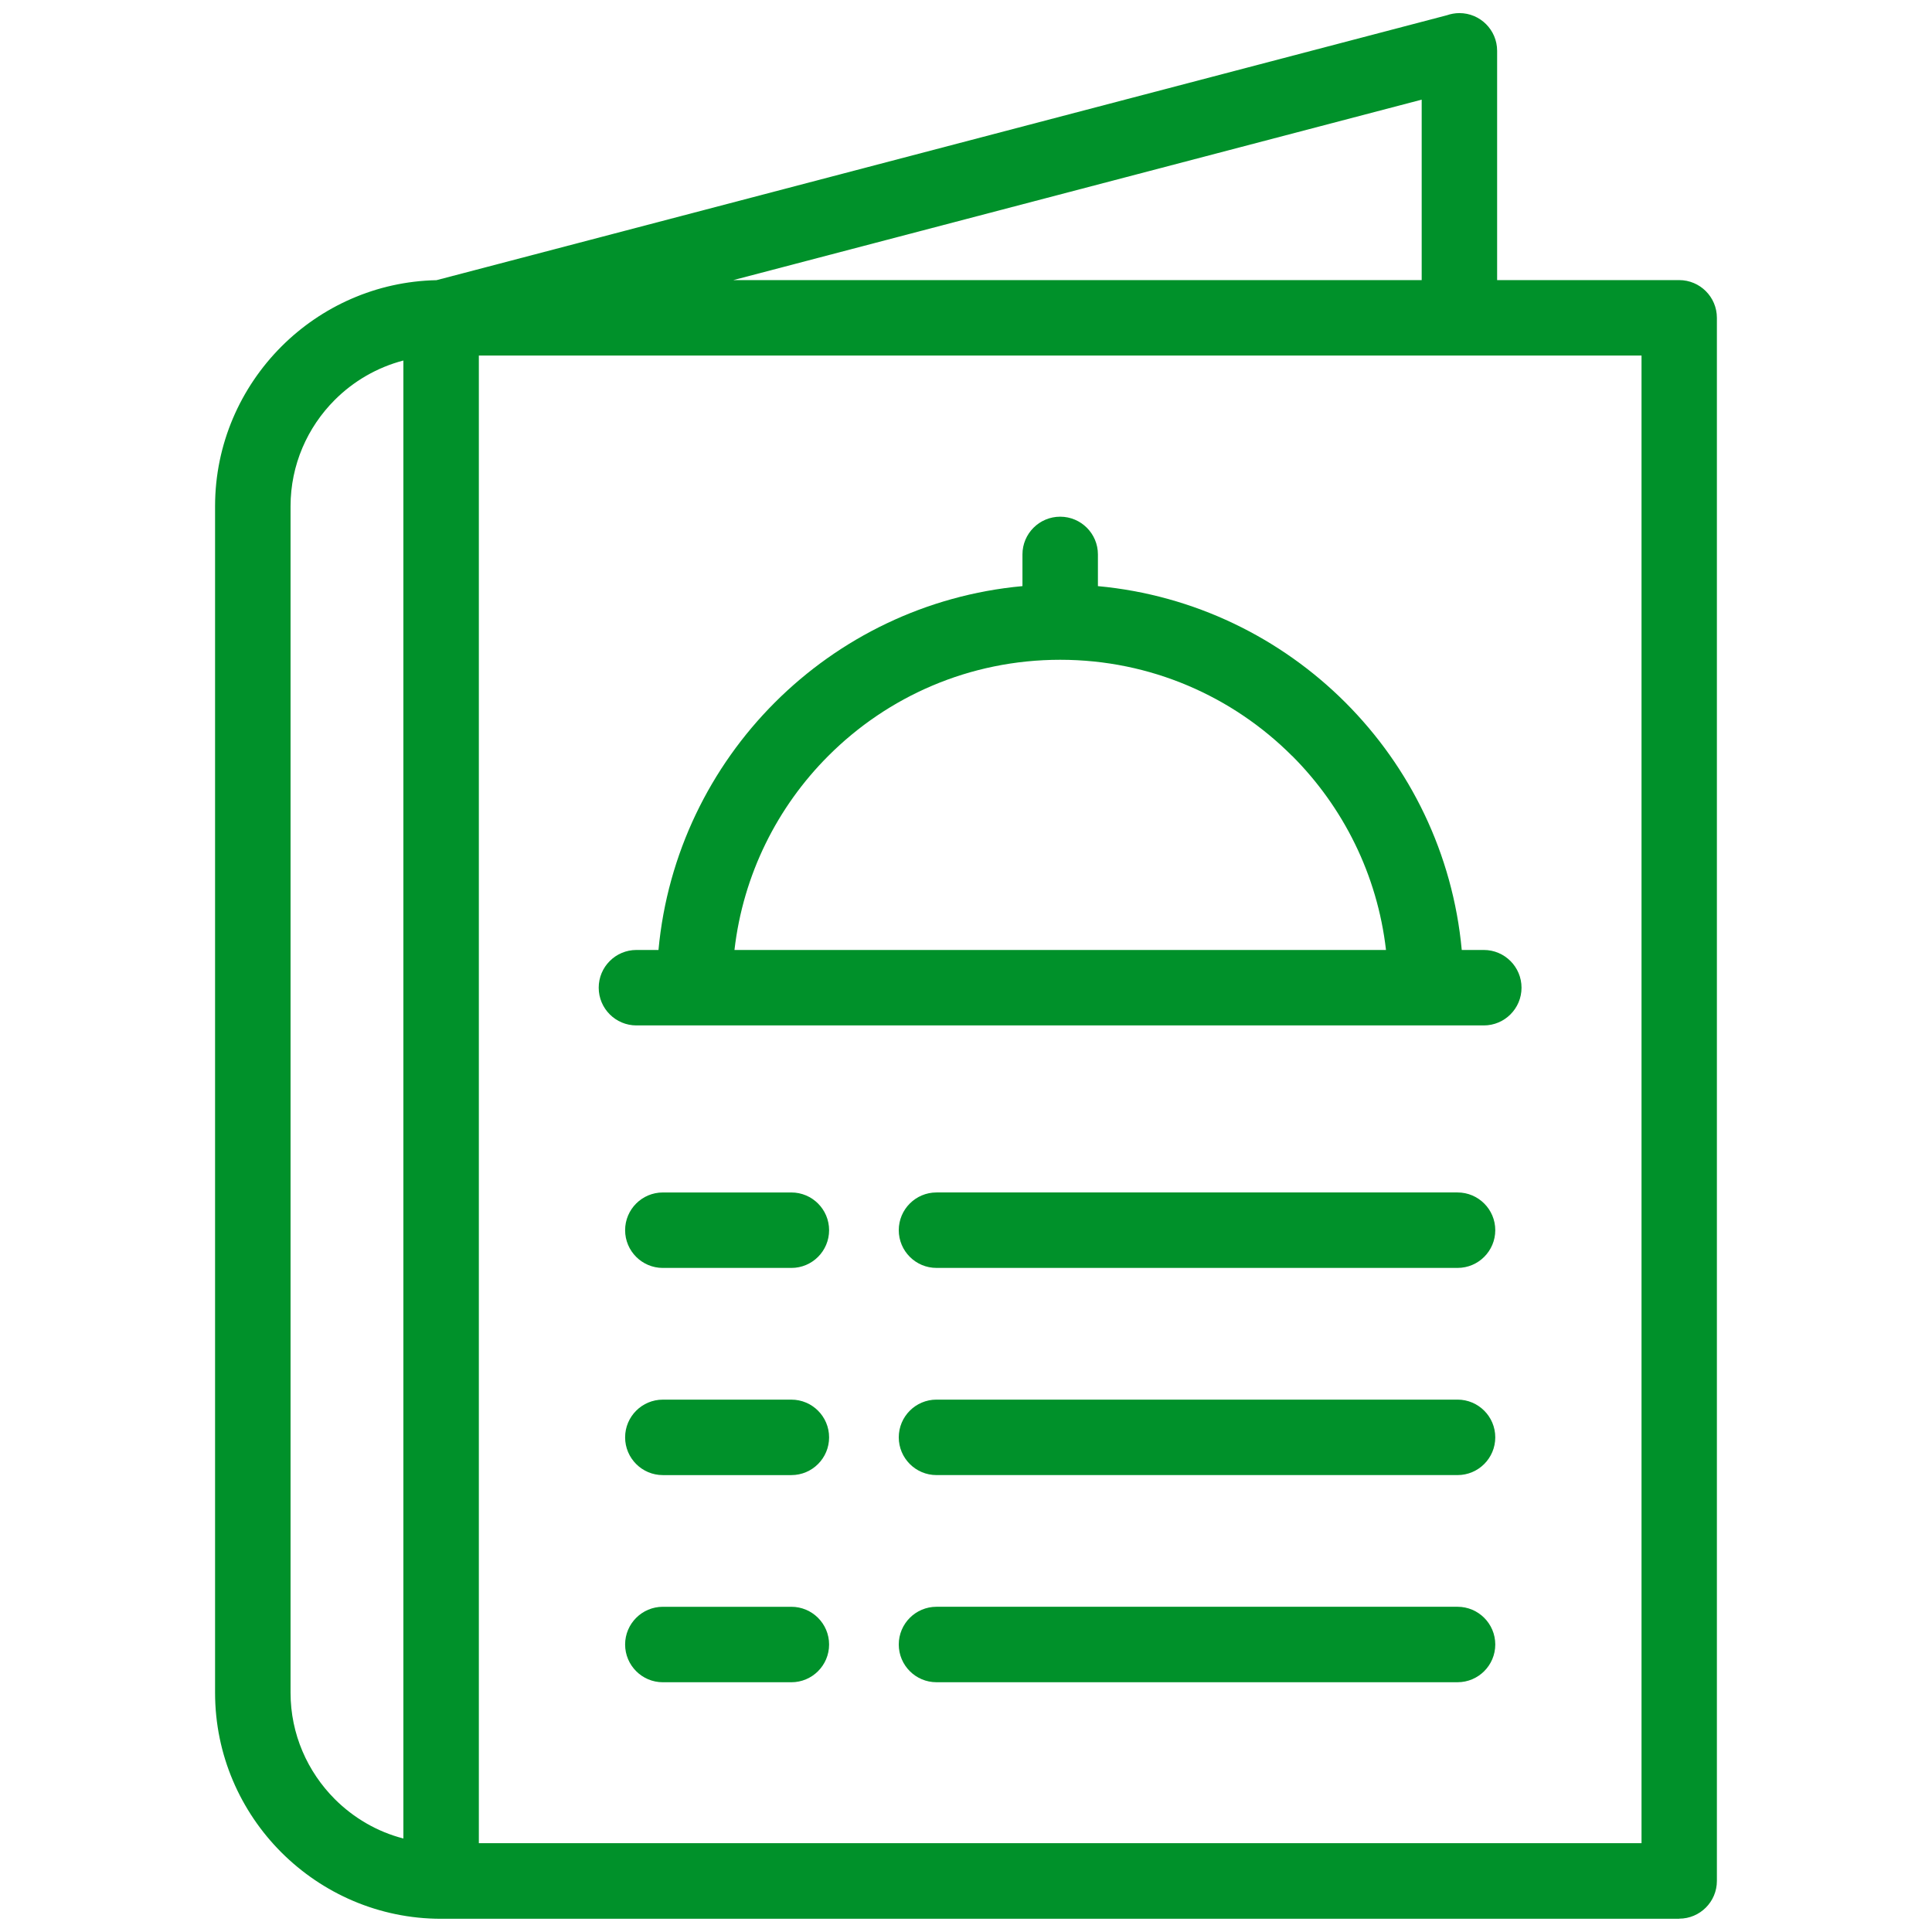 <?xml version="1.0" encoding="UTF-8"?> <svg xmlns="http://www.w3.org/2000/svg" viewBox="0 0 100 100" fill-rule="evenodd"><path d="m86.918 99.316h-64.086c-3.219 0-6.144-1.316-8.266-3.434-2.121-2.121-3.434-5.047-3.434-8.266v-61.414c0-3.219 1.316-6.144 3.434-8.266 2.066-2.066 4.902-3.371 8.027-3.434l52.293-13.711c0.203-0.07 0.422-0.113 0.652-0.113 1.078 0 1.953 0.875 1.953 1.953v11.867h9.422c1.078 0 1.953 0.875 1.953 1.953v80.906c0 1.078-0.875 1.953-1.953 1.953zm-66.039-4.156v-76.5c-1.359 0.355-2.582 1.07-3.551 2.039-1.414 1.414-2.289 3.363-2.289 5.504v61.414c0 2.141 0.879 4.09 2.289 5.504 0.969 0.969 2.188 1.688 3.551 2.039zm13.43-18.809c-1.078 0-1.953-0.875-1.953-1.953 0-1.078 0.875-1.953 1.953-1.953h6.652c1.078 0 1.953 0.875 1.953 1.953 0 1.078-0.875 1.953-1.953 1.953zm0-10.723c-1.078 0-1.953-0.875-1.953-1.953s0.875-1.953 1.953-1.953h6.652c1.078 0 1.953 0.875 1.953 1.953s-0.875 1.953-1.953 1.953zm0 21.445c-1.078 0-1.953-0.875-1.953-1.953s0.875-1.953 1.953-1.953h6.652c1.078 0 1.953 0.875 1.953 1.953s-0.875 1.953-1.953 1.953zm14.164-10.723c-1.078 0-1.953-0.875-1.953-1.953 0-1.078 0.875-1.953 1.953-1.953h26.969c1.078 0 1.953 0.875 1.953 1.953 0 1.078-0.875 1.953-1.953 1.953zm0-10.723c-1.078 0-1.953-0.875-1.953-1.953s0.875-1.953 1.953-1.953h26.969c1.078 0 1.953 0.875 1.953 1.953s-0.875 1.953-1.953 1.953zm0 21.445c-1.078 0-1.953-0.875-1.953-1.953s0.875-1.953 1.953-1.953h26.969c1.078 0 1.953 0.875 1.953 1.953s-0.875 1.953-1.953 1.953zm4.449-56.734v-1.641c0-1.078 0.875-1.953 1.953-1.953s1.953 0.875 1.953 1.953v1.641c4.984 0.461 9.465 2.68 12.809 6.023 3.348 3.348 5.562 7.824 6.023 12.809h1.141c1.078 0 1.953 0.875 1.953 1.953s-0.875 1.953-1.953 1.953h-43.859c-1.078 0-1.953-0.875-1.953-1.953s0.875-1.953 1.953-1.953h1.141c0.461-4.984 2.68-9.465 6.023-12.809 3.348-3.348 7.824-5.562 12.809-6.023zm13.953 8.785c-3.07-3.07-7.312-4.973-12-4.973s-8.93 1.898-12 4.973c-2.637 2.637-4.41 6.141-4.859 10.047h33.723c-0.449-3.906-2.223-7.41-4.859-10.047zm-28.918-24.625h35.629v-9.34zm-13.172 80.906h60.18v-77h-60.18z" fill="#00912a"></path></svg> 